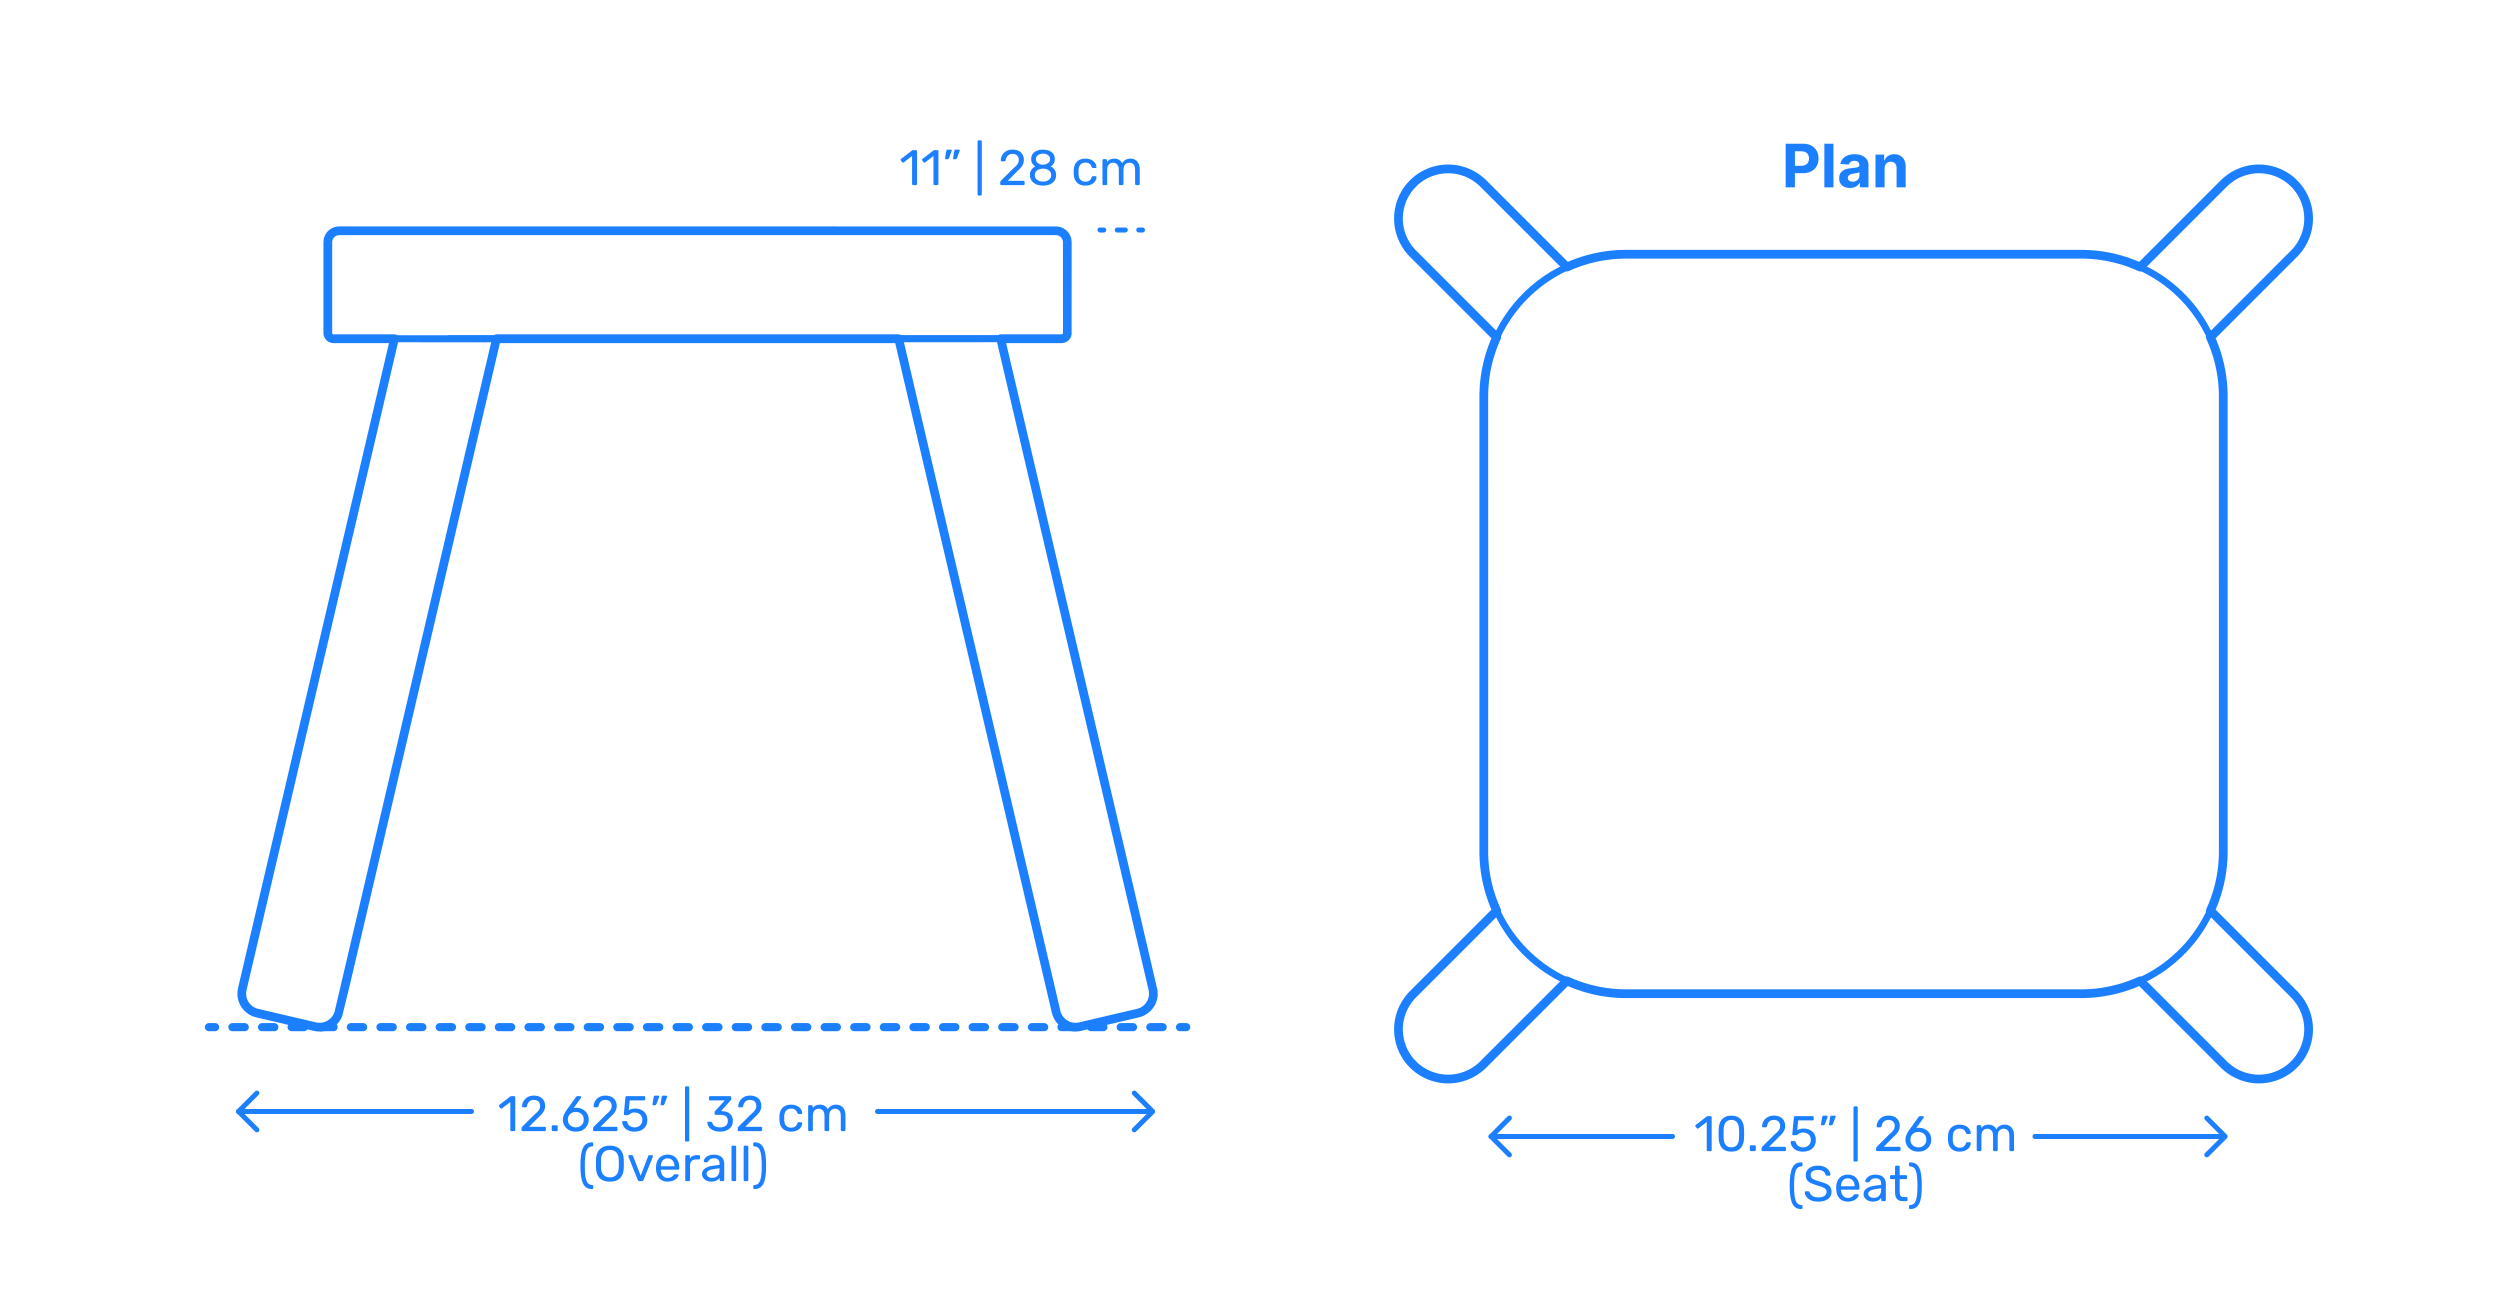 <?xml version="1.0" encoding="UTF-8"?>
<svg xmlns="http://www.w3.org/2000/svg" width="1000" height="525" version="1.1" viewBox="0 0 1000 525">
  <!-- Generator: Adobe Illustrator 29.8.2, SVG Export Plug-In . SVG Version: 2.1.1 Build 3)  -->
  <g id="FILL-BACKGROUND">
    <rect x="0" y="0" width="1000" height="532" fill="#fff"/>
  </g>
  <g id="N-DIMENSIONS">
    <g>
      <g>
        <g id="MTEXT">
          <g>
            <path d="M365.286,74.049c-.133,0-.244-.043-.33-.13-.087-.087-.13-.197-.13-.33v-11.2l-3.319,2.56c-.107.08-.22.114-.34.1-.12-.013-.22-.073-.3-.18l-.52-.66c-.08-.12-.11-.24-.09-.36.02-.12.083-.22.19-.3l4.359-3.36c.093-.067.18-.107.26-.12.08-.013.167-.02.26-.02h1.02c.133,0,.243.043.33.13.086.087.13.197.13.33v13.08c0,.133-.043.243-.13.33-.087.087-.197.13-.33.13h-1.06Z" fill="#1b7fff"/>
            <path d="M373.846,74.049c-.133,0-.244-.043-.33-.13-.087-.087-.13-.197-.13-.33v-11.2l-3.32,2.56c-.107.08-.22.114-.34.1-.12-.013-.22-.073-.3-.18l-.52-.66c-.08-.12-.11-.24-.09-.36.02-.12.083-.22.19-.3l4.36-3.36c.093-.067.18-.107.26-.12.08-.013.167-.02.26-.02h1.02c.133,0,.243.043.33.13.086.087.13.197.13.33v13.08c0,.133-.043.243-.13.33-.087.087-.197.13-.33.13h-1.06Z" fill="#1b7fff"/>
            <path d="M378.346,63.709c-.107,0-.19-.04-.25-.12s-.083-.18-.07-.3l.46-2.86c.026-.16.083-.296.17-.41.086-.113.216-.17.39-.17h1.34c.093,0,.17.037.23.11s.09.15.09.23c0,.107-.027.213-.08.32l-1.04,2.74c-.054.133-.124.243-.21.33-.087.087-.21.13-.37.13h-.66ZM381.546,63.709c-.12,0-.207-.04-.26-.12s-.073-.18-.06-.3l.46-2.86c.027-.16.08-.296.16-.41s.213-.17.4-.17h1.32c.106,0,.19.037.25.11s.09.15.09.23c0,.107-.027.213-.08.32l-1.04,2.74c-.053.133-.124.243-.21.33-.087.087-.217.13-.39.13h-.64Z" fill="#1b7fff"/>
            <path d="M391.485,78.209c-.133,0-.243-.043-.33-.13-.087-.086-.13-.197-.13-.33v-21.16c0-.133.043-.243.13-.33.087-.086.197-.13.33-.13h.78c.133,0,.243.043.33.13.087.087.13.197.13.33v21.16c0,.133-.043.243-.13.33-.087.087-.197.13-.33.13h-.78Z" fill="#1b7fff"/>
            <path d="M400.545,74.049c-.133,0-.243-.043-.33-.13s-.13-.197-.13-.33v-.64c0-.12.033-.253.1-.4.066-.146.2-.307.4-.48l4.24-4.24c.68-.573,1.216-1.063,1.61-1.47.393-.407.673-.796.84-1.17.167-.373.25-.76.25-1.16,0-.76-.213-1.363-.64-1.81-.427-.446-1.06-.67-1.9-.67-.533,0-.993.11-1.38.33-.387.22-.687.52-.9.9-.213.38-.36.81-.44,1.29-.027.173-.097.293-.21.36-.114.067-.217.1-.31.1h-1.04c-.12,0-.22-.037-.3-.11-.08-.073-.12-.163-.12-.27.013-.507.12-1.017.32-1.53.2-.513.497-.98.89-1.4.393-.42.88-.756,1.46-1.01s1.256-.38,2.03-.38c1.053,0,1.917.19,2.59.57.673.38,1.17.883,1.49,1.51.32.627.48,1.313.48,2.06,0,.587-.1,1.124-.3,1.61-.2.487-.49.96-.87,1.42s-.85.93-1.41,1.41l-3.84,3.9h6.24c.147,0,.263.04.35.12s.13.193.13.34v.82c0,.133-.043.243-.13.33s-.203.13-.35.13h-8.82Z" fill="#1b7fff"/>
            <path d="M417.204,74.249c-.773,0-1.483-.097-2.13-.29-.647-.193-1.2-.477-1.66-.85-.46-.373-.817-.816-1.07-1.33-.253-.513-.379-1.097-.379-1.75,0-.813.196-1.513.589-2.1.393-.586.917-1.033,1.57-1.34-.52-.307-.927-.707-1.22-1.2-.293-.493-.44-1.08-.44-1.76,0-.8.196-1.477.59-2.03.393-.553.947-.983,1.66-1.29.713-.306,1.543-.46,2.49-.46.933,0,1.757.15,2.47.45.713.3,1.267.73,1.66,1.29.393.56.59,1.233.59,2.02,0,.68-.147,1.27-.44,1.77-.293.5-.693.903-1.2,1.21.653.307,1.177.753,1.57,1.34.394.587.59,1.287.59,2.1,0,.867-.22,1.617-.66,2.25s-1.053,1.12-1.84,1.46c-.787.34-1.7.51-2.74.51ZM417.204,72.649c.613,0,1.167-.106,1.66-.32.493-.213.887-.516,1.18-.91.293-.393.44-.856.44-1.39,0-.546-.147-1.01-.44-1.39-.293-.38-.687-.673-1.18-.88-.494-.207-1.047-.31-1.66-.31s-1.17.104-1.67.31c-.5.207-.897.5-1.19.88-.293.38-.44.844-.44,1.39,0,.534.146.997.44,1.39.293.394.69.697,1.19.91.5.214,1.057.32,1.67.32ZM417.204,65.869c.507,0,.977-.093,1.41-.28.433-.187.78-.44,1.04-.76.26-.32.39-.707.39-1.16s-.124-.847-.37-1.18c-.247-.333-.587-.59-1.02-.77-.434-.18-.917-.27-1.45-.27s-1.017.09-1.45.27c-.434.18-.777.437-1.03.77-.253.333-.38.727-.38,1.18,0,.467.126.863.38,1.19s.597.577,1.03.75c.433.173.917.26,1.45.26Z" fill="#1b7fff"/>
            <path d="M434.144,74.249c-.947,0-1.764-.184-2.45-.55-.687-.367-1.217-.893-1.59-1.58-.374-.687-.574-1.51-.6-2.47-.014-.2-.02-.467-.02-.8s.006-.6.02-.8c.026-.96.227-1.783.6-2.47.373-.687.903-1.213,1.59-1.58.687-.367,1.503-.55,2.45-.55.773,0,1.437.107,1.99.32s1.01.487,1.37.82c.36.333.63.693.81,1.08.18.387.276.753.29,1.1.013.133-.027.24-.12.32s-.207.12-.34.12h-.96c-.134,0-.234-.03-.3-.09-.067-.06-.133-.163-.2-.31-.24-.653-.567-1.113-.98-1.38-.414-.267-.927-.4-1.54-.4-.8,0-1.45.247-1.95.74s-.77,1.287-.81,2.38c-.013.48-.013.947,0,1.4.04,1.107.31,1.903.81,2.39s1.15.73,1.95.73c.613,0,1.126-.133,1.54-.4.413-.267.74-.727.98-1.38.066-.146.133-.253.2-.32.066-.066.167-.1.3-.1h.96c.133,0,.247.043.34.13.093.087.133.197.12.33-.014.28-.074.567-.18.86-.107.293-.277.59-.51.89-.233.3-.523.567-.87.8-.347.233-.76.42-1.24.56-.48.14-1.033.21-1.66.21Z" fill="#1b7fff"/>
            <path d="M441.444,74.049c-.133,0-.243-.043-.33-.13s-.13-.197-.13-.33v-9.48c0-.133.043-.243.13-.33.087-.086.197-.13.33-.13h.9c.133,0,.243.043.33.13.086.087.13.197.13.33v.7c.307-.413.693-.743,1.16-.99.467-.247,1.026-.37,1.68-.37,1.506-.013,2.573.6,3.2,1.84.307-.56.753-1.007,1.34-1.34.586-.333,1.253-.5,2-.5.693,0,1.323.16,1.89.48.567.32,1.013.804,1.34,1.45.326.647.49,1.457.49,2.43v5.78c0,.133-.043.243-.13.33-.087.087-.197.13-.33.13h-.94c-.133,0-.244-.043-.33-.13-.087-.087-.13-.197-.13-.33v-5.6c0-.747-.107-1.333-.32-1.76-.214-.427-.5-.727-.86-.9-.36-.173-.753-.26-1.18-.26-.347,0-.7.087-1.06.26-.36.174-.657.474-.89.9-.233.427-.35,1.013-.35,1.76v5.6c0,.133-.043.243-.13.33-.087.087-.197.13-.33.13h-.94c-.133,0-.244-.043-.33-.13-.087-.087-.13-.197-.13-.33v-5.6c0-.747-.113-1.333-.34-1.76-.227-.427-.52-.727-.88-.9-.36-.173-.74-.26-1.14-.26-.347,0-.7.087-1.06.26-.36.174-.657.474-.89.9s-.35,1.007-.35,1.74v5.62c0,.133-.043.243-.13.33-.087.087-.197.13-.33.13h-.96Z" fill="#1b7fff"/>
          </g>
        </g>
        <g>
          <line x1="457" y1="92" x2="455.5" y2="92" fill="none" stroke="#1b7fff" stroke-linecap="round" stroke-linejoin="round" stroke-width="2"/>
          <line x1="450.115" y1="92" x2="444.192" y2="92" fill="none" stroke="#1b7fff" stroke-dasharray="3.231 5.385" stroke-linecap="round" stroke-linejoin="round" stroke-width="2"/>
          <line x1="441.5" y1="92" x2="440" y2="92" fill="none" stroke="#1b7fff" stroke-linecap="round" stroke-linejoin="round" stroke-width="2"/>
        </g>
      </g>
      <g id="MTEXT1" data-name="MTEXT">
        <g>
          <path d="M714.27,74.942v-17.455h6.887c1.323,0,2.451.251,3.383.754s1.644,1.199,2.135,2.088c.492.889.738,1.914.738,3.073s-.25,2.182-.75,3.068-1.224,1.577-2.17,2.071c-.945.494-2.09.741-3.43.741h-4.39v-2.958h3.792c.711,0,1.297-.124,1.761-.371.463-.247.81-.591,1.04-1.031.229-.44.345-.947.345-1.521,0-.58-.115-1.087-.345-1.521-.23-.435-.578-.772-1.045-1.014-.465-.242-1.057-.362-1.772-.362h-2.488v14.438h-3.69Z" fill="#1b7fff"/>
          <path d="M733.377,57.487v17.455h-3.631v-17.455h3.631Z" fill="#1b7fff"/>
          <path d="M740.008,75.189c-.836,0-1.58-.146-2.233-.439s-1.169-.727-1.547-1.304-.566-1.297-.566-2.161c0-.727.134-1.338.4-1.833.267-.494.631-.892,1.091-1.193.461-.301.984-.529,1.572-.682s1.206-.261,1.854-.324c.762-.08,1.375-.155,1.842-.226.465-.071.803-.177,1.014-.319.21-.142.315-.352.315-.631v-.051c0-.54-.169-.958-.507-1.253s-.817-.443-1.437-.443c-.653,0-1.173.144-1.56.431-.387.287-.643.646-.768,1.078l-3.357-.273c.17-.795.506-1.484,1.006-2.067.5-.582,1.146-1.031,1.939-1.347.792-.315,1.711-.473,2.756-.473.729,0,1.426.085,2.093.255s1.262.435,1.781.793c.521.358.931.817,1.231,1.376s.452,1.229.452,2.007v8.83h-3.443v-1.815h-.103c-.21.409-.491.769-.844,1.078-.352.31-.775.551-1.27.725s-1.065.26-1.713.26ZM741.047,72.684c.534,0,1.006-.107,1.415-.32s.729-.501.964-.865c.232-.363.349-.775.349-1.236v-1.389c-.114.074-.269.141-.464.201-.196.06-.417.113-.661.162s-.489.091-.733.128-.465.07-.664.098c-.426.062-.799.162-1.117.298-.318.136-.564.319-.74.549-.177.23-.265.516-.265.857,0,.494.181.871.541,1.129.36.259.819.388,1.376.388Z" fill="#1b7fff"/>
          <path d="M753.831,67.374v7.568h-3.631v-13.091h3.46v2.31h.154c.289-.761.775-1.365,1.457-1.811.682-.446,1.508-.669,2.48-.669.908,0,1.701.199,2.377.597.676.397,1.202.964,1.577,1.7s.562,1.612.562,2.629v8.335h-3.631v-7.688c.006-.801-.198-1.428-.613-1.879s-.985-.677-1.714-.677c-.488,0-.918.105-1.291.315-.371.21-.662.516-.869.917-.207.4-.314.882-.319,1.444Z" fill="#1b7fff"/>
        </g>
      </g>
      <g>
        <g id="POLYLINE">
          <polyline points="882.717 447.239 890.065 454.587 882.717 461.935" fill="none" stroke="#1b7fff" stroke-linecap="round" stroke-linejoin="round" stroke-width="2"/>
        </g>
        <g id="POLYLINE1" data-name="POLYLINE">
          <polyline points="603.758 447.239 596.41 454.587 603.758 461.935" fill="none" stroke="#1b7fff" stroke-linecap="round" stroke-linejoin="round" stroke-width="2"/>
        </g>
        <g id="MTEXT2" data-name="MTEXT">
          <g>
            <path d="M683.153,460.456c-.134,0-.243-.043-.33-.13s-.13-.197-.13-.33v-11.2l-3.32,2.56c-.106.08-.22.114-.34.1-.12-.013-.22-.073-.3-.18l-.521-.66c-.08-.12-.109-.24-.09-.36.02-.12.084-.22.19-.3l4.36-3.36c.093-.067.18-.107.26-.12s.166-.02.26-.02h1.02c.133,0,.244.043.33.13.087.087.131.197.131.33v13.08c0,.133-.044.243-.131.33-.086.087-.197.13-.33.13h-1.06Z" fill="#1b7fff"/>
            <path d="M692.533,460.656c-.92,0-1.697-.144-2.33-.43s-1.15-.683-1.55-1.19-.69-1.086-.87-1.74c-.18-.653-.283-1.346-.311-2.08-.013-.36-.023-.74-.029-1.14-.007-.4-.007-.807,0-1.22.006-.413.017-.807.029-1.18.014-.733.117-1.427.311-2.08s.49-1.23.891-1.73c.399-.5.916-.893,1.549-1.18.634-.287,1.404-.43,2.311-.43.92,0,1.697.144,2.33.43.633.287,1.15.68,1.551,1.18.399.5.695,1.077.889,1.73s.297,1.347.311,2.08c.013.373.023.767.029,1.18.007.414.007.82,0,1.22-.006.4-.017.78-.029,1.14-.014.734-.117,1.427-.311,2.08-.193.654-.486,1.233-.879,1.74-.395.507-.907.903-1.541,1.19-.633.287-1.416.43-2.35.43ZM692.533,458.936c1.04,0,1.811-.34,2.311-1.02s.756-1.613.77-2.8c.027-.387.04-.763.04-1.13v-1.1c0-.367-.013-.73-.04-1.09-.014-1.16-.27-2.09-.77-2.79-.5-.7-1.271-1.05-2.311-1.05-1.027,0-1.79.35-2.29,1.05-.5.7-.763,1.63-.79,2.79,0,.36-.004.724-.01,1.09-.007.367-.007.733,0,1.1.006.367.01.744.01,1.13.027,1.187.293,2.12.801,2.8.506.68,1.266,1.02,2.279,1.02Z" fill="#1b7fff"/>
            <path d="M700.393,460.456c-.133,0-.243-.043-.33-.13-.086-.087-.13-.197-.13-.33v-1.44c0-.133.044-.243.13-.33.087-.086.197-.13.33-.13h1.44c.133,0,.246.043.34.13.093.087.14.197.14.33v1.44c0,.133-.047.243-.14.33-.094.087-.207.13-.34.13h-1.44Z" fill="#1b7fff"/>
            <path d="M705.072,460.456c-.133,0-.242-.043-.33-.13-.086-.087-.129-.197-.129-.33v-.64c0-.12.033-.253.1-.4.066-.146.199-.307.4-.48l4.24-4.24c.68-.573,1.216-1.063,1.609-1.47.393-.407.673-.796.84-1.17.166-.373.25-.76.25-1.16,0-.76-.213-1.363-.641-1.81-.426-.446-1.059-.67-1.899-.67-.533,0-.993.11-1.38.33-.387.22-.688.52-.9.9s-.359.81-.439,1.29c-.027.173-.098.293-.21.36-.114.067-.218.1-.31.1h-1.041c-.119,0-.22-.037-.3-.11-.079-.073-.12-.163-.12-.27.014-.507.12-1.017.32-1.53.2-.513.496-.98.891-1.4.393-.42.879-.756,1.459-1.01s1.257-.38,2.03-.38c1.054,0,1.917.19,2.591.57.672.38,1.17.883,1.489,1.51.319.627.479,1.313.479,2.06,0,.587-.1,1.124-.299,1.61-.201.487-.49.96-.871,1.42-.379.46-.85.93-1.41,1.41l-3.84,3.9h6.24c.146,0,.264.04.35.12.088.08.131.193.131.34v.82c0,.133-.043.243-.131.33-.086.087-.203.13-.35.13h-8.82Z" fill="#1b7fff"/>
            <path d="M721.213,460.656c-1.054,0-1.943-.184-2.67-.55s-1.28-.843-1.66-1.43c-.381-.587-.584-1.207-.61-1.86-.013-.12.021-.216.101-.29.08-.073.18-.11.299-.11h1.08c.121,0,.227.03.32.09.094.06.167.177.221.35.133.494.35.897.649,1.21.3.313.647.54,1.04.68s.803.21,1.23.21c.572,0,1.096-.117,1.57-.35.473-.233.85-.58,1.129-1.04.28-.46.42-1.017.42-1.67,0-.6-.137-1.117-.41-1.55s-.646-.767-1.119-1c-.474-.233-1.004-.35-1.59-.35-.44,0-.801.053-1.08.16-.28.106-.518.233-.711.38-.193.147-.366.273-.52.38-.153.107-.323.16-.51.16h-1.04c-.12,0-.228-.043-.319-.13-.094-.087-.135-.19-.121-.31l.641-6.68c.014-.16.062-.283.15-.37.086-.086.203-.13.35-.13h6.98c.133,0,.242.043.33.13.086.087.129.197.129.33v.78c0,.146-.043.26-.129.34-.088.08-.197.12-.33.12h-5.761l-.38,3.94c.2-.12.503-.263.91-.43.406-.167.97-.25,1.689-.25.667,0,1.291.1,1.871.3.579.2,1.092.494,1.539.88s.797.857,1.051,1.41c.252.554.379,1.19.379,1.91,0,1.014-.219,1.874-.66,2.58-.439.707-1.047,1.243-1.819,1.61-.773.367-1.653.55-2.64.55Z" fill="#1b7fff"/>
            <path d="M728.713,450.116c-.107,0-.19-.04-.25-.12-.061-.08-.084-.18-.07-.3l.46-2.86c.026-.16.083-.296.17-.41s.216-.17.39-.17h1.34c.094,0,.17.037.23.11s.09.15.09.23c0,.107-.027.213-.08.32l-1.039,2.74c-.055.133-.124.243-.211.33-.086.087-.21.13-.369.13h-.66ZM731.912,450.116c-.119,0-.207-.04-.26-.12s-.073-.18-.061-.3l.461-2.86c.026-.16.08-.296.16-.41s.213-.17.399-.17h1.32c.106,0,.19.037.25.11s.09.15.09.23c0,.107-.026.213-.08.32l-1.04,2.74c-.053.133-.123.243-.21.33-.087.087-.217.13-.39.13h-.641Z" fill="#1b7fff"/>
            <path d="M741.852,464.616c-.133,0-.242-.043-.33-.13-.086-.086-.129-.197-.129-.33v-21.16c0-.133.043-.243.129-.33.088-.086.197-.13.33-.13h.781c.133,0,.242.043.329.13.087.087.13.197.13.33v21.16c0,.133-.043.243-.13.33-.087.087-.196.13-.329.13h-.781Z" fill="#1b7fff"/>
            <path d="M750.911,460.456c-.134,0-.243-.043-.33-.13s-.13-.197-.13-.33v-.64c0-.12.033-.253.1-.4.066-.146.2-.307.4-.48l4.24-4.24c.68-.573,1.217-1.063,1.609-1.47.394-.407.674-.796.84-1.17.167-.373.25-.76.25-1.16,0-.76-.213-1.363-.64-1.81-.427-.446-1.06-.67-1.899-.67-.533,0-.994.11-1.381.33-.387.22-.687.52-.899.9-.214.38-.36.81-.44,1.29-.026.173-.097.293-.209.36-.114.067-.218.1-.311.1h-1.04c-.12,0-.22-.037-.3-.11s-.12-.163-.12-.27c.013-.507.12-1.017.319-1.53.201-.513.497-.98.891-1.4.393-.42.88-.756,1.46-1.01s1.257-.38,2.03-.38c1.053,0,1.916.19,2.59.57.673.38,1.17.883,1.49,1.51.319.627.479,1.313.479,2.06,0,.587-.101,1.124-.3,1.61-.2.487-.49.96-.87,1.42s-.851.93-1.41,1.41l-3.84,3.9h6.239c.147,0,.264.04.351.12s.13.193.13.34v.82c0,.133-.043.243-.13.33s-.203.13-.351.13h-8.819Z" fill="#1b7fff"/>
            <path d="M767.371,460.656c-1.107,0-2.047-.223-2.82-.67-.773-.446-1.363-1.033-1.77-1.76-.407-.727-.61-1.517-.61-2.37,0-.4.05-.783.149-1.15.101-.367.227-.713.381-1.04.152-.327.307-.62.46-.88.153-.26.29-.47.409-.63l3.801-5.3c.066-.066.146-.15.24-.25.093-.1.232-.15.42-.15h1.06c.12,0,.217.043.29.13.073.087.109.19.109.31,0,.054-.006.104-.02.15-.014.047-.033.083-.06.11l-2.921,4.08c.16-.053.348-.09.561-.11s.406-.03.58-.03c.733.013,1.4.147,2,.4.6.253,1.117.597,1.551,1.03.433.434.762.934.989,1.5.227.567.34,1.17.34,1.81,0,.84-.2,1.627-.6,2.36-.4.733-.983,1.327-1.75,1.78-.767.454-1.697.68-2.79.68ZM767.352,458.956c.56,0,1.08-.12,1.56-.36.479-.24.87-.59,1.17-1.05s.45-1.03.45-1.71c0-.667-.146-1.23-.44-1.69s-.683-.807-1.17-1.04c-.487-.233-1.01-.35-1.569-.35s-1.08.117-1.561.35c-.48.233-.87.58-1.17,1.04-.301.46-.45,1.023-.45,1.69,0,.68.149,1.25.45,1.71.3.46.689.81,1.17,1.05.48.24,1,.36,1.561.36Z" fill="#1b7fff"/>
            <path d="M783.851,460.656c-.947,0-1.764-.184-2.45-.55-.688-.367-1.217-.893-1.59-1.58-.373-.687-.574-1.51-.6-2.47-.014-.2-.021-.467-.021-.8s.007-.6.021-.8c.025-.96.227-1.783.6-2.47.373-.687.902-1.213,1.59-1.58.687-.367,1.503-.55,2.45-.55.772,0,1.437.107,1.989.32.554.213,1.011.487,1.371.82.359.333.629.693.81,1.08.18.387.276.753.29,1.1.014.133-.027.24-.12.32s-.207.12-.34.12h-.96c-.134,0-.234-.03-.301-.09s-.133-.163-.199-.31c-.24-.653-.566-1.113-.98-1.38-.413-.267-.927-.4-1.539-.4-.801,0-1.451.247-1.951.74s-.77,1.287-.81,2.38c-.013.48-.013.947,0,1.4.04,1.107.31,1.903.81,2.39s1.15.73,1.951.73c.612,0,1.126-.133,1.539-.4.414-.267.74-.727.98-1.38.066-.146.133-.253.199-.32.066-.066.167-.1.301-.1h.96c.133,0,.247.043.34.13.093.087.134.197.12.33-.014.28-.074.567-.18.86-.107.293-.277.59-.51.89-.234.3-.523.567-.871.8-.347.233-.76.42-1.24.56-.479.14-1.033.21-1.659.21Z" fill="#1b7fff"/>
            <path d="M791.15,460.456c-.133,0-.243-.043-.33-.13s-.13-.197-.13-.33v-9.48c0-.133.043-.243.13-.33.087-.086.197-.13.33-.13h.9c.133,0,.242.043.33.13.086.087.129.197.129.33v.7c.307-.413.693-.743,1.16-.99.467-.247,1.026-.37,1.68-.37,1.507-.013,2.573.6,3.2,1.84.307-.56.753-1.007,1.341-1.34.586-.333,1.252-.5,2-.5.692,0,1.322.16,1.889.48.567.32,1.014.804,1.341,1.45.326.647.489,1.457.489,2.43v5.78c0,.133-.043.243-.129.33-.088.087-.197.13-.33.13h-.94c-.134,0-.243-.043-.33-.13s-.13-.197-.13-.33v-5.6c0-.747-.107-1.333-.32-1.76s-.5-.727-.859-.9c-.36-.173-.754-.26-1.18-.26-.348,0-.701.087-1.061.26-.36.174-.657.474-.891.9-.232.427-.35,1.013-.35,1.76v5.6c0,.133-.043.243-.13.33s-.196.13-.33.13h-.94c-.133,0-.243-.043-.33-.13-.086-.087-.129-.197-.129-.33v-5.6c0-.747-.113-1.333-.34-1.76-.228-.427-.521-.727-.881-.9-.359-.173-.74-.26-1.14-.26-.347,0-.7.087-1.06.26-.359.174-.656.474-.891.9-.232.427-.35,1.007-.35,1.74v5.62c0,.133-.043.243-.13.33s-.196.13-.33.13h-.96Z" fill="#1b7fff"/>
            <path d="M720.552,483.636c-.866,0-1.6-.184-2.2-.55-.6-.367-1.08-.93-1.439-1.69-.36-.76-.623-1.73-.79-2.91-.167-1.18-.25-2.583-.25-4.21s.083-3.033.25-4.22c.167-1.187.43-2.157.79-2.91.359-.752.84-1.31,1.439-1.669.601-.36,1.334-.54,2.2-.54.134,0,.243.047.33.14s.13.2.13.32v.7c0,.12-.043.227-.13.319-.087.093-.177.14-.271.14-.56.013-1.029.157-1.409.43-.38.273-.687.71-.921,1.31-.232.6-.399,1.39-.5,2.37-.1.98-.149,2.184-.149,3.61s.05,2.63.149,3.61c.101.98.268,1.77.5,2.37.234.6.541,1.04.921,1.32.38.28.85.426,1.409.44.094,0,.184.043.271.13.087.086.13.197.13.33v.7c0,.12-.043.227-.13.32s-.196.14-.33.14Z" fill="#1b7fff"/>
            <path d="M727.292,480.656c-1.16,0-2.134-.18-2.921-.54-.786-.36-1.389-.823-1.81-1.39-.42-.566-.644-1.163-.67-1.79,0-.106.044-.203.13-.29.087-.086.19-.13.311-.13h1.02c.16,0,.28.04.36.12.08.08.133.173.159.28.08.32.247.637.5.95.254.313.617.573,1.091.78.474.207,1.083.31,1.83.31,1.146,0,1.989-.203,2.53-.61.539-.407.81-.95.81-1.63,0-.466-.144-.843-.431-1.13-.286-.287-.723-.543-1.31-.77-.587-.227-1.347-.473-2.28-.74-.973-.28-1.779-.587-2.42-.92-.64-.333-1.117-.747-1.43-1.24-.313-.493-.47-1.12-.47-1.88,0-.72.192-1.363.579-1.93.387-.566.947-1.017,1.681-1.35.733-.333,1.613-.5,2.64-.5.827,0,1.551.11,2.17.33.621.22,1.137.514,1.551.88.412.367.727.76.939,1.18s.326.83.34,1.23c0,.094-.033.184-.1.27-.066.087-.174.13-.32.13h-1.06c-.094,0-.19-.026-.29-.08s-.177-.153-.23-.3c-.08-.546-.387-1.006-.92-1.38-.533-.373-1.227-.56-2.08-.56-.867,0-1.57.167-2.109.5-.54.333-.811.854-.811,1.56,0,.454.127.83.381,1.13.252.3.652.563,1.199.79.547.227,1.26.467,2.141.72,1.066.293,1.939.603,2.619.93.681.327,1.184.733,1.51,1.22.327.487.49,1.11.49,1.87,0,.84-.22,1.557-.66,2.15-.439.593-1.057,1.047-1.85,1.36s-1.73.47-2.81.47Z" fill="#1b7fff"/>
            <path d="M739.132,480.656c-1.388,0-2.487-.423-3.3-1.27-.814-.847-1.26-2.003-1.34-3.47-.014-.173-.021-.396-.021-.67s.007-.497.021-.67c.053-.947.272-1.777.66-2.49.386-.713.916-1.263,1.59-1.65.673-.387,1.463-.58,2.369-.58,1.014,0,1.863.213,2.551.64.686.427,1.209,1.033,1.57,1.82.359.787.539,1.707.539,2.76v.34c0,.147-.043.26-.13.34-.087.08-.196.12-.33.12h-6.92v.18c.026.547.146,1.057.36,1.53.213.474.523.857.93,1.15.406.293.883.44,1.43.44.48,0,.881-.073,1.2-.22.32-.146.58-.31.78-.49.199-.18.333-.323.4-.43.119-.16.213-.257.279-.29s.174-.05.32-.05h.98c.119,0,.223.037.31.11s.123.177.11.31c-.014.2-.121.443-.32.73-.2.287-.483.57-.85.85-.367.28-.82.51-1.36.69-.54.18-1.15.27-1.83.27ZM736.392,474.496h5.479v-.06c0-.6-.109-1.133-.33-1.6-.219-.466-.536-.836-.949-1.11-.414-.273-.906-.41-1.48-.41s-1.062.137-1.47.41c-.407.273-.717.644-.93,1.11-.214.467-.32,1-.32,1.6v.06Z" fill="#1b7fff"/>
            <path d="M749.07,480.656c-.666,0-1.273-.134-1.819-.4-.547-.267-.987-.626-1.319-1.08-.334-.453-.5-.967-.5-1.54,0-.92.373-1.653,1.119-2.2.746-.546,1.721-.907,2.92-1.08l2.98-.42v-.58c0-.64-.184-1.14-.551-1.5-.366-.36-.963-.54-1.789-.54-.588,0-1.067.12-1.44.36-.374.24-.634.547-.78.92-.08.2-.22.3-.42.3h-.9c-.146,0-.256-.043-.33-.13-.072-.086-.109-.19-.109-.31,0-.2.076-.447.23-.74.152-.293.39-.58.709-.86.32-.28.73-.517,1.23-.71.5-.193,1.11-.29,1.83-.29.801,0,1.473.104,2.02.31.547.207.977.483,1.291.83.312.347.539.74.68,1.18.14.44.21.887.21,1.34v6.48c0,.133-.044.243-.13.33-.087.087-.197.13-.33.13h-.92c-.146,0-.26-.043-.34-.13s-.121-.197-.121-.33v-.86c-.173.24-.406.477-.699.71s-.66.427-1.1.58c-.44.153-.98.23-1.621.23ZM749.49,479.156c.547,0,1.047-.117,1.5-.35s.811-.597,1.07-1.09c.26-.493.391-1.113.391-1.86v-.56l-2.32.34c-.947.133-1.66.357-2.141.67-.479.313-.719.71-.719,1.19,0,.374.109.684.33.93.219.247.5.43.84.55s.689.18,1.049.18Z" fill="#1b7fff"/>
            <path d="M761.172,480.456c-.748,0-1.354-.143-1.82-.43-.467-.287-.807-.693-1.02-1.22-.215-.527-.32-1.15-.32-1.87v-5.28h-1.561c-.133,0-.243-.043-.33-.13-.086-.086-.13-.196-.13-.33v-.68c0-.133.044-.243.13-.33.087-.086.197-.13.33-.13h1.561v-3.34c0-.133.043-.243.129-.329.088-.087.197-.13.33-.13h.94c.134,0,.243.043.33.13.087.086.13.196.13.329v3.34h2.48c.146,0,.26.043.34.13.08.087.12.197.12.33v.68c0,.133-.04.243-.12.33-.08.087-.193.13-.34.13h-2.48v5.14c0,.627.107,1.12.32,1.48.213.36.594.54,1.141.54h1.219c.134,0,.244.043.33.13.087.086.131.197.131.33v.72c0,.133-.044.243-.131.33-.086.087-.196.13-.33.13h-1.379Z" fill="#1b7fff"/>
            <path d="M764.051,483.636c-.12,0-.227-.047-.32-.14s-.14-.2-.14-.32v-.7c0-.133.043-.244.13-.33.087-.087.184-.13.29-.13.56-.014,1.03-.16,1.41-.44.38-.28.683-.72.91-1.32.227-.6.394-1.39.5-2.37s.159-2.183.159-3.61-.053-2.63-.159-3.61-.273-1.77-.5-2.37c-.228-.6-.53-1.037-.91-1.31-.38-.273-.851-.417-1.41-.43-.106,0-.203-.047-.29-.14-.087-.093-.13-.2-.13-.319v-.7c0-.12.046-.227.14-.32s.2-.14.32-.14c.867,0,1.6.18,2.2.54s1.083.917,1.45,1.669c.366.753.63,1.724.789,2.91.16,1.187.24,2.593.24,4.22s-.08,3.03-.24,4.21c-.159,1.18-.423,2.15-.789,2.91-.367.76-.85,1.323-1.45,1.69s-1.333.55-2.2.55Z" fill="#1b7fff"/>
          </g>
        </g>
        <g id="POLYLINE2" data-name="POLYLINE">
          <line x1="889.065" y1="454.587" x2="814" y2="454.587" fill="none" stroke="#1b7fff" stroke-linecap="round" stroke-linejoin="round" stroke-width="2"/>
        </g>
        <g id="POLYLINE3" data-name="POLYLINE">
          <line x1="669" y1="454.587" x2="596.41" y2="454.587" fill="none" stroke="#1b7fff" stroke-linecap="round" stroke-linejoin="round" stroke-width="2"/>
        </g>
      </g>
      <g>
        <g id="POLYLINE4" data-name="POLYLINE">
          <polyline points="453.717 437.239 461.065 444.587 453.717 451.935" fill="none" stroke="#1b7fff" stroke-linecap="round" stroke-linejoin="round" stroke-width="2"/>
        </g>
        <g id="POLYLINE5" data-name="POLYLINE">
          <polyline points="102.758 437.239 95.41 444.587 102.758 451.935" fill="none" stroke="#1b7fff" stroke-linecap="round" stroke-linejoin="round" stroke-width="2"/>
        </g>
        <g id="MTEXT3" data-name="MTEXT">
          <g>
            <path d="M204.583,452.456c-.134,0-.244-.043-.33-.13-.087-.087-.13-.197-.13-.33v-11.2l-3.32,2.56c-.106.08-.22.114-.34.1-.12-.013-.22-.073-.3-.18l-.521-.66c-.08-.12-.109-.24-.09-.36.02-.12.083-.22.19-.3l4.359-3.36c.094-.067.181-.107.26-.12.08-.013.167-.02.261-.02h1.02c.133,0,.243.043.33.13.087.087.13.197.13.33v13.08c0,.133-.043.243-.13.33s-.197.13-.33.13h-1.06Z" fill="#1b7fff"/>
            <path d="M209.062,452.456c-.133,0-.243-.043-.33-.13s-.13-.197-.13-.33v-.64c0-.12.033-.253.101-.4.066-.146.199-.307.399-.48l4.24-4.24c.68-.573,1.217-1.063,1.61-1.47.393-.407.673-.796.84-1.17.166-.373.25-.76.25-1.16,0-.76-.214-1.363-.641-1.81-.427-.446-1.06-.67-1.899-.67-.533,0-.993.11-1.38.33-.387.22-.688.52-.9.9s-.359.81-.439,1.29c-.027.173-.098.293-.21.36-.114.067-.218.1-.311.1h-1.04c-.12,0-.22-.037-.3-.11s-.12-.163-.12-.27c.014-.507.12-1.017.32-1.53.2-.513.496-.98.89-1.4s.88-.756,1.46-1.01,1.257-.38,2.03-.38c1.053,0,1.916.19,2.59.57.673.38,1.17.883,1.49,1.51.319.627.479,1.313.479,2.06,0,.587-.1,1.124-.3,1.61-.2.487-.49.96-.87,1.42s-.85.93-1.41,1.41l-3.84,3.9h6.24c.146,0,.263.04.35.12s.131.193.131.34v.82c0,.133-.044.243-.131.33s-.203.13-.35.13h-8.82Z" fill="#1b7fff"/>
            <path d="M221.162,452.456c-.133,0-.243-.043-.329-.13-.087-.087-.131-.197-.131-.33v-1.44c0-.133.044-.243.131-.33.086-.086.196-.13.329-.13h1.44c.133,0,.246.043.34.13.094.087.141.197.141.33v1.44c0,.133-.047.243-.141.33s-.207.13-.34.13h-1.44Z" fill="#1b7fff"/>
            <path d="M230.343,452.656c-1.107,0-2.047-.223-2.82-.67-.773-.446-1.363-1.033-1.771-1.76-.406-.727-.609-1.517-.609-2.37,0-.4.05-.783.149-1.15.101-.367.227-.713.381-1.04.152-.327.306-.62.46-.88.152-.26.29-.47.409-.63l3.801-5.3c.066-.066.146-.15.239-.25.094-.1.233-.15.42-.15h1.061c.12,0,.217.043.29.13.073.087.109.19.109.31,0,.054-.007.104-.02.15-.014.047-.033.083-.06.11l-2.921,4.08c.16-.053.347-.09.561-.11.213-.02.406-.03.58-.03.733.013,1.399.147,2,.4.6.253,1.116.597,1.55,1.03.434.434.763.934.99,1.5.227.567.34,1.17.34,1.81,0,.84-.2,1.627-.6,2.36-.4.733-.983,1.327-1.75,1.78-.768.454-1.697.68-2.79.68ZM230.322,450.956c.561,0,1.08-.12,1.561-.36.479-.24.869-.59,1.17-1.05.3-.46.449-1.03.449-1.71,0-.667-.146-1.23-.439-1.69-.294-.46-.684-.807-1.17-1.04-.487-.233-1.01-.35-1.57-.35s-1.08.117-1.56.35c-.48.233-.87.58-1.17,1.04-.301.46-.45,1.023-.45,1.69,0,.68.149,1.25.45,1.71.3.46.689.81,1.17,1.05s1,.36,1.56.36Z" fill="#1b7fff"/>
            <path d="M237.682,452.456c-.133,0-.243-.043-.33-.13s-.13-.197-.13-.33v-.64c0-.12.033-.253.101-.4.066-.146.199-.307.399-.48l4.24-4.24c.68-.573,1.217-1.063,1.61-1.47.393-.407.673-.796.84-1.17.166-.373.25-.76.25-1.16,0-.76-.214-1.363-.641-1.81-.427-.446-1.06-.67-1.899-.67-.533,0-.993.11-1.38.33-.387.22-.688.52-.9.9s-.359.81-.439,1.29c-.027.173-.098.293-.21.36-.114.067-.218.1-.311.1h-1.04c-.12,0-.22-.037-.3-.11s-.12-.163-.12-.27c.014-.507.12-1.017.32-1.53.2-.513.496-.98.89-1.4s.88-.756,1.46-1.01,1.257-.38,2.03-.38c1.053,0,1.916.19,2.59.57.673.38,1.17.883,1.49,1.51.319.627.479,1.313.479,2.06,0,.587-.1,1.124-.3,1.61-.2.487-.49.96-.87,1.42s-.85.93-1.41,1.41l-3.84,3.9h6.24c.146,0,.263.04.35.12s.131.193.131.34v.82c0,.133-.044.243-.131.33s-.203.13-.35.13h-8.82Z" fill="#1b7fff"/>
            <path d="M253.822,452.656c-1.054,0-1.943-.184-2.67-.55s-1.28-.843-1.66-1.43c-.38-.587-.583-1.207-.61-1.86-.013-.12.021-.216.101-.29.08-.073.18-.11.3-.11h1.08c.12,0,.227.03.32.09.093.06.166.177.22.35.133.494.35.897.649,1.21.301.313.647.54,1.04.68.394.14.804.21,1.23.21.573,0,1.097-.117,1.57-.35.473-.233.85-.58,1.13-1.04.279-.46.42-1.017.42-1.67,0-.6-.137-1.117-.41-1.55s-.646-.767-1.12-1-1.003-.35-1.59-.35c-.44,0-.8.053-1.08.16-.28.106-.517.233-.71.38-.193.147-.367.273-.521.38-.153.107-.323.16-.51.16h-1.04c-.12,0-.227-.043-.319-.13-.094-.087-.134-.19-.12-.31l.64-6.68c.014-.16.063-.283.15-.37.086-.086.203-.13.35-.13h6.98c.133,0,.243.043.33.13.086.087.13.197.13.33v.78c0,.146-.044.26-.13.34-.087.08-.197.12-.33.12h-5.761l-.38,3.94c.2-.12.503-.263.91-.43.406-.167.97-.25,1.69-.25.666,0,1.29.1,1.87.3.579.2,1.093.494,1.539.88.447.387.797.857,1.051,1.41.253.554.38,1.19.38,1.91,0,1.014-.22,1.874-.66,2.58-.44.707-1.047,1.243-1.82,1.61s-1.653.55-2.64.55Z" fill="#1b7fff"/>
            <path d="M261.322,442.116c-.107,0-.19-.04-.25-.12-.061-.08-.084-.18-.07-.3l.46-2.86c.026-.16.083-.296.17-.41s.217-.17.391-.17h1.34c.093,0,.17.037.229.11.061.073.09.15.09.23,0,.107-.026.213-.079.32l-1.04,2.74c-.054.133-.124.243-.21.33-.087.087-.211.13-.37.13h-.66ZM264.522,442.116c-.12,0-.207-.04-.261-.12-.053-.08-.073-.18-.06-.3l.46-2.86c.026-.16.08-.296.16-.41s.213-.17.399-.17h1.32c.106,0,.19.037.25.11.061.073.09.15.09.23,0,.107-.026.213-.08.32l-1.04,2.74c-.053.133-.123.243-.21.33-.087.087-.217.13-.39.13h-.64Z" fill="#1b7fff"/>
            <path d="M274.461,456.616c-.134,0-.243-.043-.33-.13-.087-.086-.13-.197-.13-.33v-21.16c0-.133.043-.243.13-.33.087-.086.196-.13.33-.13h.78c.133,0,.242.043.329.13.087.087.131.197.131.33v21.16c0,.133-.044.243-.131.33-.087.087-.196.13-.329.13h-.78Z" fill="#1b7fff"/>
            <path d="M288.04,452.656c-.84,0-1.573-.104-2.2-.31-.626-.207-1.153-.483-1.579-.83-.428-.347-.75-.73-.971-1.15-.22-.42-.337-.843-.35-1.27,0-.12.04-.217.12-.29s.18-.11.3-.11h.979c.12,0,.23.03.33.09.101.06.177.177.23.35.133.48.363.853.689,1.12.327.267.707.45,1.141.55.433.1.87.15,1.31.15.92,0,1.667-.22,2.24-.66s.86-1.086.86-1.94c0-.867-.261-1.486-.78-1.86-.521-.373-1.24-.56-2.16-.56h-1.899c-.134,0-.244-.04-.33-.12-.087-.08-.131-.193-.131-.34v-.54c0-.12.023-.223.07-.31.047-.086.097-.163.15-.23l3.88-4.24h-5.9c-.133,0-.243-.04-.33-.12s-.13-.193-.13-.34v-.76c0-.146.043-.263.13-.35.087-.086.197-.13.33-.13h7.98c.146,0,.263.043.35.13.087.087.13.204.13.35v.72c0,.093-.023.177-.069.25-.047.073-.098.143-.15.21l-3.86,4.3.32.02c.88.027,1.65.187,2.311.48.659.293,1.173.73,1.539,1.31.367.58.551,1.31.551,2.19,0,.894-.221,1.653-.66,2.28-.44.626-1.044,1.11-1.811,1.45s-1.643.51-2.63.51Z" fill="#1b7fff"/>
            <path d="M295.54,452.456c-.133,0-.243-.043-.33-.13s-.13-.197-.13-.33v-.64c0-.12.033-.253.101-.4.066-.146.199-.307.399-.48l4.24-4.24c.68-.573,1.217-1.063,1.61-1.47.393-.407.673-.796.84-1.17.166-.373.25-.76.25-1.16,0-.76-.214-1.363-.641-1.81-.427-.446-1.06-.67-1.899-.67-.533,0-.993.11-1.38.33-.387.22-.688.52-.9.9s-.359.81-.439,1.29c-.027.173-.098.293-.21.36-.114.067-.218.1-.311.1h-1.04c-.12,0-.22-.037-.3-.11s-.12-.163-.12-.27c.014-.507.12-1.017.32-1.53.2-.513.496-.98.89-1.4s.88-.756,1.46-1.01,1.257-.38,2.03-.38c1.053,0,1.916.19,2.59.57.673.38,1.17.883,1.49,1.51.319.627.479,1.313.479,2.06,0,.587-.1,1.124-.3,1.61-.2.487-.49.96-.87,1.42s-.85.93-1.41,1.41l-3.84,3.9h6.24c.146,0,.263.04.35.12s.131.193.131.34v.82c0,.133-.044.243-.131.33s-.203.13-.35.13h-8.82Z" fill="#1b7fff"/>
            <path d="M316.421,452.656c-.947,0-1.764-.184-2.45-.55-.688-.367-1.217-.893-1.59-1.58-.374-.687-.574-1.51-.601-2.47-.014-.2-.02-.467-.02-.8s.006-.6.02-.8c.026-.96.227-1.783.601-2.47.373-.687.902-1.213,1.59-1.58.687-.367,1.503-.55,2.45-.55.772,0,1.437.107,1.989.32.554.213,1.011.487,1.37.82.36.333.63.693.811,1.08.18.387.276.753.29,1.1.013.133-.027.24-.12.32-.094.08-.207.12-.34.12h-.96c-.134,0-.234-.03-.301-.09s-.133-.163-.199-.31c-.24-.653-.567-1.113-.98-1.38-.413-.267-.927-.4-1.54-.4-.8,0-1.45.247-1.95.74s-.77,1.287-.81,2.38c-.014.48-.014.947,0,1.4.04,1.107.31,1.903.81,2.39s1.15.73,1.95.73c.613,0,1.127-.133,1.54-.4s.74-.727.98-1.38c.066-.146.133-.253.199-.32.066-.066.167-.1.301-.1h.96c.133,0,.246.043.34.13.093.087.133.197.12.33-.014.28-.074.567-.181.86-.106.293-.276.59-.51.89-.233.3-.523.567-.87.8s-.76.42-1.24.56c-.479.14-1.033.21-1.659.21Z" fill="#1b7fff"/>
            <path d="M323.72,452.456c-.134,0-.243-.043-.33-.13s-.13-.197-.13-.33v-9.48c0-.133.043-.243.13-.33.087-.086.196-.13.33-.13h.899c.134,0,.243.043.33.13.087.087.13.197.13.33v.7c.307-.413.693-.743,1.16-.99.467-.247,1.026-.37,1.681-.37,1.506-.013,2.572.6,3.199,1.84.307-.56.754-1.007,1.341-1.34.586-.333,1.253-.5,2-.5.692,0,1.322.16,1.89.48.566.32,1.013.804,1.34,1.45.326.647.49,1.457.49,2.43v5.78c0,.133-.044.243-.13.33-.087.087-.197.13-.33.13h-.94c-.133,0-.243-.043-.33-.13s-.13-.197-.13-.33v-5.6c0-.747-.106-1.333-.319-1.76-.214-.427-.5-.727-.86-.9-.36-.173-.754-.26-1.18-.26-.348,0-.7.087-1.061.26-.36.174-.657.474-.89.9-.233.427-.351,1.013-.351,1.76v5.6c0,.133-.043.243-.13.33s-.196.13-.33.13h-.939c-.134,0-.244-.043-.33-.13-.087-.087-.13-.197-.13-.33v-5.6c0-.747-.113-1.333-.34-1.76-.228-.427-.521-.727-.881-.9-.359-.173-.739-.26-1.14-.26-.347,0-.7.087-1.06.26-.36.174-.657.474-.891.9s-.35,1.007-.35,1.74v5.62c0,.133-.044.243-.13.33-.087.087-.197.13-.33.13h-.96Z" fill="#1b7fff"/>
            <path d="M236.842,475.636c-.867,0-1.6-.184-2.2-.55-.6-.367-1.08-.93-1.439-1.69-.36-.76-.624-1.73-.79-2.91-.167-1.18-.25-2.583-.25-4.21s.083-3.033.25-4.22c.166-1.187.43-2.157.79-2.91.359-.752.84-1.31,1.439-1.669.601-.36,1.333-.54,2.2-.54.133,0,.243.047.33.14.086.093.13.2.13.32v.7c0,.12-.044.227-.13.319-.087.093-.177.14-.271.14-.56.013-1.029.157-1.409.43-.381.273-.688.71-.921,1.31-.233.6-.399,1.39-.5,2.37-.1.98-.149,2.184-.149,3.61s.05,2.63.149,3.61c.101.98.267,1.77.5,2.37.233.6.54,1.04.921,1.32.38.28.85.426,1.409.44.094,0,.184.043.271.13.086.086.13.197.13.33v.7c0,.12-.044.227-.13.32-.087.093-.197.14-.33.14Z" fill="#1b7fff"/>
            <path d="M243.962,472.656c-1.146,0-2.127-.197-2.94-.59s-1.439-1-1.88-1.82c-.439-.82-.687-1.85-.739-3.09-.014-.587-.021-1.15-.021-1.69s.007-1.103.021-1.69c.053-1.227.31-2.25.77-3.07s1.1-1.433,1.92-1.84,1.776-.61,2.87-.61c1.08,0,2.03.203,2.85.61.82.407,1.464,1.02,1.931,1.84.466.82.72,1.843.76,3.07.026.587.04,1.15.04,1.69s-.014,1.104-.04,1.69c-.04,1.24-.283,2.27-.73,3.09-.446.82-1.076,1.427-1.89,1.82s-1.787.59-2.92.59ZM243.962,470.956c1.013,0,1.843-.307,2.49-.92.646-.613.996-1.606,1.05-2.98.026-.6.04-1.137.04-1.61s-.014-1.003-.04-1.59c-.027-.92-.197-1.667-.51-2.24-.313-.573-.73-.993-1.25-1.26-.521-.267-1.113-.4-1.78-.4s-1.26.133-1.78.4c-.52.267-.937.687-1.25,1.26s-.49,1.32-.529,2.24c-.014.587-.021,1.117-.021,1.59s.007,1.01.021,1.61c.053,1.374.406,2.367,1.06,2.98s1.486.92,2.5.92Z" fill="#1b7fff"/>
            <path d="M255.821,472.456c-.2,0-.356-.046-.47-.14-.113-.093-.203-.213-.271-.36l-3.699-9.28c-.027-.067-.04-.133-.04-.2,0-.12.04-.22.12-.3.079-.08.18-.12.3-.12h.96c.146,0,.26.04.34.12.08.08.133.153.16.22l3.04,7.88,3.04-7.88c.026-.066.076-.14.149-.22.073-.08.184-.12.33-.12h.98c.106,0,.203.04.29.12.086.08.13.18.13.3,0,.067-.014.133-.04.2l-3.72,9.28c-.054.147-.138.267-.25.36-.114.094-.277.14-.49.14h-.86Z" fill="#1b7fff"/>
            <path d="M267.062,472.656c-1.388,0-2.487-.423-3.301-1.27s-1.26-2.003-1.34-3.47c-.014-.173-.02-.396-.02-.67s.006-.497.02-.67c.054-.947.273-1.777.66-2.49.387-.713.917-1.263,1.59-1.65.674-.387,1.463-.58,2.37-.58,1.014,0,1.863.213,2.55.64s1.21,1.033,1.57,1.82c.36.787.54,1.707.54,2.76v.34c0,.147-.044.26-.13.34-.087.08-.197.12-.33.12h-6.92v.18c.026.547.146,1.057.359,1.53.214.474.523.857.931,1.15.406.293.883.44,1.43.44.48,0,.88-.073,1.2-.22.32-.146.58-.31.78-.49.199-.18.333-.323.399-.43.12-.16.213-.257.28-.29.066-.033.173-.05.32-.05h.979c.12,0,.224.037.311.11.086.073.123.177.109.31-.014.2-.12.443-.319.73-.2.287-.483.57-.851.85-.367.28-.82.51-1.359.69-.54.18-1.15.27-1.83.27ZM264.321,466.496h5.479v-.06c0-.6-.109-1.133-.33-1.6-.22-.466-.536-.836-.949-1.11-.414-.273-.907-.41-1.48-.41s-1.063.137-1.47.41c-.407.273-.717.644-.93,1.11-.214.467-.32,1-.32,1.6v.06Z" fill="#1b7fff"/>
            <path d="M274.561,472.456c-.133,0-.243-.043-.33-.13s-.13-.197-.13-.33v-9.46c0-.133.043-.247.13-.34s.197-.14.33-.14h.92c.134,0,.247.047.341.14.093.093.14.207.14.34v.88c.267-.453.633-.793,1.1-1.02.467-.227,1.033-.34,1.7-.34h.78c.133,0,.243.043.33.13.086.087.13.197.13.33v.82c0,.134-.044.24-.13.32-.087.08-.197.12-.33.12h-1.2c-.72,0-1.287.21-1.7.63-.413.42-.62.99-.62,1.71v5.88c0,.133-.047.243-.14.33-.094.087-.207.13-.34.13h-.98Z" fill="#1b7fff"/>
            <path d="M284.44,472.656c-.667,0-1.273-.134-1.819-.4-.547-.267-.987-.626-1.32-1.08s-.5-.967-.5-1.54c0-.92.373-1.653,1.12-2.2.746-.546,1.72-.907,2.92-1.08l2.979-.42v-.58c0-.64-.183-1.14-.55-1.5-.366-.36-.963-.54-1.79-.54-.587,0-1.066.12-1.439.36-.374.24-.634.547-.78.92-.08.2-.22.3-.42.3h-.9c-.146,0-.257-.043-.33-.13-.073-.086-.109-.19-.109-.31,0-.2.076-.447.229-.74.153-.293.391-.58.71-.86.32-.28.73-.517,1.23-.71.5-.193,1.11-.29,1.83-.29.8,0,1.473.104,2.02.31.547.207.977.483,1.29.83s.54.74.681,1.18c.14.44.21.887.21,1.34v6.48c0,.133-.044.243-.131.33-.086.087-.196.13-.329.13h-.921c-.146,0-.26-.043-.34-.13s-.12-.197-.12-.33v-.86c-.173.24-.406.477-.699.71-.294.233-.66.427-1.101.58-.439.153-.979.23-1.62.23ZM284.86,471.156c.547,0,1.047-.117,1.5-.35s.811-.597,1.07-1.09c.26-.493.39-1.113.39-1.86v-.56l-2.319.34c-.947.133-1.66.357-2.141.67-.479.313-.72.71-.72,1.19,0,.374.11.684.33.93s.5.43.84.55.69.18,1.05.18Z" fill="#1b7fff"/>
            <path d="M293.061,472.456c-.134,0-.243-.043-.33-.13s-.13-.197-.13-.33v-13.28c0-.133.043-.243.13-.329.087-.087.196-.13.33-.13h.939c.146,0,.261.043.341.13.079.086.119.196.119.329v13.28c0,.133-.04.243-.119.33-.08.087-.194.13-.341.13h-.939Z" fill="#1b7fff"/>
            <path d="M297.92,472.456c-.133,0-.243-.043-.33-.13s-.13-.197-.13-.33v-13.28c0-.133.043-.243.13-.329.087-.087.197-.13.33-.13h.94c.146,0,.26.043.34.13.08.086.12.196.12.329v13.28c0,.133-.04.243-.12.33s-.193.13-.34.13h-.94Z" fill="#1b7fff"/>
            <path d="M301.76,475.636c-.12,0-.227-.047-.319-.14-.094-.093-.141-.2-.141-.32v-.7c0-.133.043-.244.13-.33.087-.087.184-.13.29-.13.561-.014,1.03-.16,1.41-.44.38-.28.684-.72.91-1.32.227-.6.394-1.39.5-2.37s.16-2.183.16-3.61-.054-2.63-.16-3.61-.273-1.77-.5-2.37c-.227-.6-.53-1.037-.91-1.31-.38-.273-.85-.417-1.41-.43-.106,0-.203-.047-.29-.14-.087-.093-.13-.2-.13-.319v-.7c0-.12.047-.227.141-.32.093-.093.199-.14.319-.14.867,0,1.601.18,2.2.54.601.36,1.083.917,1.45,1.669.366.753.63,1.724.79,2.91.16,1.187.24,2.593.24,4.22s-.08,3.03-.24,4.21c-.16,1.18-.424,2.15-.79,2.91-.367.76-.85,1.323-1.45,1.69-.6.367-1.333.55-2.2.55Z" fill="#1b7fff"/>
          </g>
        </g>
        <g id="POLYLINE6" data-name="POLYLINE">
          <line x1="460.065" y1="444.587" x2="351" y2="444.587" fill="none" stroke="#1b7fff" stroke-linecap="round" stroke-linejoin="round" stroke-width="2"/>
        </g>
        <g id="POLYLINE7" data-name="POLYLINE">
          <line x1="188.603" y1="444.587" x2="95.41" y2="444.587" fill="none" stroke="#1b7fff" stroke-linecap="round" stroke-linejoin="round" stroke-width="2"/>
        </g>
      </g>
    </g>
  </g>
  <g id="_x32_D_x24_AG-DIAGRAM">
    <g id="POLYLINE8" data-name="POLYLINE">
      <g>
        <line x1="83.552" y1="410.863" x2="86.052" y2="410.863" fill="none" stroke="#1b7fff" stroke-linecap="round" stroke-linejoin="round" stroke-width="3.25"/>
        <line x1="92.961" y1="410.863" x2="468.539" y2="410.863" fill="none" stroke="#1b7fff" stroke-dasharray="4.935 6.909" stroke-linecap="round" stroke-linejoin="round" stroke-width="3.25"/>
        <line x1="471.994" y1="410.863" x2="474.494" y2="410.863" fill="none" stroke="#1b7fff" stroke-linecap="round" stroke-linejoin="round" stroke-width="3.25"/>
      </g>
    </g>
  </g>
  <g id="_x32_D_x24_AG-FURNITURE">
    <g id="POLYLINE9" data-name="POLYLINE">
      <path d="M426.924,96.857c.007-1.5-.774-2.966-2.031-3.789-.545-.362-1.169-.606-1.816-.707.053-.282-287.202.088-287.404-.055-.231,0-.478.019-.706.055-.697.109-1.372.384-1.945.796-1.069.759-1.779,2-1.884,3.308-.017.125-.013.267-.017.392,0,0,0,36.358,0,36.358.005.075,0,.16.012.235.018.155.048.312.097.46.112.349.31.671.571.927.336.331.777.553,1.243.625.178.124,291.417-.03,291.682.026.194-.007.394-.039.58-.096.691-.205,1.269-.759,1.496-1.445.062-.185.103-.381.116-.576.064-.137-.034-36.363.005-36.515Z" fill="none" stroke="#1b7fff" stroke-linecap="round" stroke-linejoin="round" stroke-width="2.75"/>
    </g>
    <g id="POLYLINE10" data-name="POLYLINE">
      <path d="M198.588,135.49c.004.008-63.005,269.291-63.007,269.313-.057.23-.126.467-.203.691-.132.382-.295.761-.483,1.118-.48.913-1.141,1.732-1.931,2.394-1.678,1.419-3.958,2.086-6.136,1.796-.235-.031-.478-.073-.709-.124-.037.009-23.211-5.442-23.266-5.443-.349-.082-.7-.19-1.035-.318-.473-.181-.933-.41-1.363-.678-1.178-.732-2.158-1.78-2.811-3.004-.538-1.005-.857-2.13-.926-3.268-.028-.469-.016-.948.039-1.415.025-.205.058-.423.099-.626.032-.369,60.877-260.083,60.925-260.435h40.807Z" fill="none" stroke="#1b7fff" stroke-linecap="round" stroke-linejoin="round" stroke-width="2.75"/>
    </g>
    <g id="POLYLINE11" data-name="POLYLINE">
      <path d="M359.457,135.49c-.004.008,63.005,269.291,63.007,269.313.057.23.126.467.203.691.132.382.295.761.483,1.118.48.913,1.141,1.732,1.931,2.394,1.678,1.419,3.958,2.086,6.136,1.796.235-.031.478-.073.709-.124.037.009,23.211-5.442,23.266-5.443.349-.082.7-.19,1.035-.318.473-.181.933-.41,1.363-.678,1.178-.732,2.158-1.78,2.811-3.004.538-1.005.857-2.13.926-3.268.028-.469.016-.948-.039-1.415-.025-.205-.058-.423-.099-.626-.032-.369-60.877-260.083-60.925-260.435h-40.807Z" fill="none" stroke="#1b7fff" stroke-linecap="round" stroke-linejoin="round" stroke-width="2.75"/>
    </g>
    <g id="POLYLINE12" data-name="POLYLINE">
      <path d="M593.514,340.601c-.011,25.763,17.398,48.4,42.32,54.989,4.728,1.251,9.674,1.897,14.565,1.896,1.704.216,181.331-.145,183.013-.008,1.221-.039,2.705-.086,3.923-.204,0,0,.978-.093.978-.093l.976-.11.974-.127c1.889-.271,3.93-.649,5.783-1.111,19.781-4.848,35.587-20.112,41.116-39.72,1.332-4.706,2.064-9.64,2.147-14.53,0,0,.008-.982.008-.982.216-1.704-.145-181.331-.008-183.013,0-.001-.026-.983-.026-.983,0,0-.042-.981-.042-.981-.081-1.218-.179-2.698-.339-3.912-.239-1.893-.581-3.94-1.011-5.801-2.602-11.493-8.901-22.123-17.737-29.921-9.785-8.711-22.664-13.853-35.758-14.272-.505.005-1.463-.049-1.963-.034-1.704-.216-181.331.145-183.013.008-1.569.039-3.339.127-4.9.297-5.19.54-10.36,1.812-15.206,3.748-15.678,6.223-27.949,19.368-33.075,35.441-1.292,4.031-2.148,8.271-2.512,12.488-.089,1.237-.194,2.684-.203,3.922,0,0-.009.982-.009.982v182.033Z" fill="none" stroke="#1b7fff" stroke-linecap="round" stroke-linejoin="round" stroke-width="2.75"/>
    </g>
    <g id="POLYLINE13" data-name="POLYLINE">
      <path d="M598.66,364.243l-33.458,33.458s-.24.245-.24.245c-.116.133-.355.368-.468.501-.447.497-.903,1.057-1.296,1.597-1.48,2.028-2.574,4.352-3.195,6.785-1.745,6.747.259,14.055,5.2,18.969,4.913,4.941,12.223,6.945,18.969,5.2,2.433-.621,4.756-1.715,6.785-3.195.538-.394,1.101-.849,1.597-1.296.117-.117.386-.348.501-.468,0,0,.245-.24.245-.24l33.458-33.458" fill="none" stroke="#1b7fff" stroke-linecap="round" stroke-linejoin="round" stroke-width="2.75"/>
    </g>
    <g id="POLYLINE14" data-name="POLYLINE">
      <path d="M884.171,364.243l33.458,33.458.24.245c.116.133.355.368.468.501.447.497.903,1.057,1.296,1.597,1.48,2.028,2.574,4.352,3.195,6.785,1.745,6.747-.259,14.055-5.2,18.969-4.913,4.941-12.223,6.945-18.969,5.2-2.433-.621-4.756-1.715-6.785-3.195-.538-.394-1.101-.849-1.597-1.296-.117-.117-.386-.348-.501-.468,0,0-.245-.24-.245-.24l-33.458-33.458" fill="none" stroke="#1b7fff" stroke-linecap="round" stroke-linejoin="round" stroke-width="2.75"/>
    </g>
    <g id="POLYLINE15" data-name="POLYLINE">
      <path d="M598.66,134.925l-33.458-33.458-.24-.245c-.116-.133-.355-.368-.468-.501-.447-.497-.903-1.057-1.296-1.597-1.48-2.028-2.574-4.352-3.195-6.785-1.745-6.747.259-14.055,5.2-18.969,4.913-4.941,12.223-6.945,18.969-5.2,2.433.621,4.756,1.715,6.785,3.195.538.394,1.101.849,1.597,1.296.117.117.386.348.501.468,0,0,.245.24.245.24l33.458,33.458" fill="none" stroke="#1b7fff" stroke-linecap="round" stroke-linejoin="round" stroke-width="2.75"/>
    </g>
    <g id="POLYLINE16" data-name="POLYLINE">
      <path d="M884.171,134.925l33.458-33.458s.24-.245.24-.245c.116-.133.355-.368.468-.501.447-.497.903-1.057,1.296-1.597,1.48-2.028,2.574-4.352,3.195-6.785,1.745-6.747-.259-14.055-5.2-18.969-4.913-4.941-12.223-6.945-18.969-5.2-2.433.621-4.756,1.715-6.785,3.195-.538.394-1.101.849-1.597,1.296-.117.117-.386.348-.501.468,0,0-.245.24-.245.24l-33.458,33.458" fill="none" stroke="#1b7fff" stroke-linecap="round" stroke-linejoin="round" stroke-width="2.75"/>
    </g>
  </g>
  <g id="_x32_D_x24_AG-OUTLINE">
    <g id="POLYLINE17" data-name="POLYLINE">
      <path d="M157.781,135.49c-.015.041-60.884,260.253-60.899,260.309-.056.263-.104.548-.132.814-.049.451-.06.92-.031,1.373.072,1.142.396,2.271.94,3.278.652,1.21,1.626,2.247,2.792,2.973.464.289.966.535,1.48.723.252.092.528.177.788.243.086.028,23.205,5.426,23.314,5.456.306.071.635.128.948.162,2.144.243,4.37-.437,6.011-1.837.768-.65,1.415-1.451,1.887-2.34.191-.36.361-.748.494-1.133.432-.771,62.886-269.179,63.216-270.019h160.869c.005.046,63.007,269.302,63.019,269.36.056.214.124.451.197.659.134.385.302.773.494,1.133.472.889,1.118,1.69,1.887,2.34,1.676,1.431,3.962,2.108,6.147,1.821.266-.034.55-.085.811-.146,0,0,23.181-5.423,23.181-5.423.061-.016.205-.049.267-.067.483-.131.964-.311,1.413-.531,1.484-.721,2.732-1.919,3.513-3.372.544-1.006.868-2.136.94-3.278.028-.453.018-.921-.031-1.373-.025-.218-.06-.463-.104-.679-.019-.442-60.887-260.036-60.927-260.444h24.384s.039,0,.039,0h.039s.039-.003.039-.003l.039-.002c.099-.008.213-.022.311-.043.255-.054.504-.153.726-.29.323-.199.596-.481.783-.811.135-.238.229-.503.271-.774.012-.102.028-.209.027-.313.006-.036-.004-36.358,0-36.397-.002-.338-.038-.683-.114-1.013-.265-1.177-1.019-2.232-2.049-2.861-.423-.26-.891-.452-1.375-.563-.256-.057-.516-.095-.777-.108-.168-.019-286.735,0-286.937-.006-1.073-.003-2.144.392-2.958,1.093-.757.646-1.293,1.547-1.495,2.522-.062.306-.099.624-.097.936,0,0,0,36.358,0,36.358,0,0,0,.039,0,.039,0,0,.001.039.001.039,0,0,.002.039.002.039,0,0,.002.039.002.039l.003.039s.004.039.004.039c0,0,.004.039.004.039.037.298.132.591.282.852.188.33.46.612.783.811.223.137.47.236.726.29.105.021.205.037.311.043.048.004.109.005.157.005,0,0,24.384,0,24.384,0Z" fill="none" stroke="#1b7fff" stroke-linecap="round" stroke-linejoin="round" stroke-width="3.5"/>
    </g>
    <g id="POLYLINE18" data-name="POLYLINE">
      <path d="M598.66,364.243l-33.458,33.458s-.242.246-.242.246c-.117.133-.357.37-.47.504-.369.412-.764.887-1.097,1.329-1.522,2.015-2.658,4.334-3.318,6.771-1.885,6.882.148,14.379,5.25,19.367,4.984,4.927,12.364,6.859,19.123,5.006,2.437-.66,4.757-1.796,6.771-3.318.44-.334.92-.727,1.329-1.097.118-.118.388-.349.504-.47,0,0,.246-.242.246-.242l33.458-33.458c5.605,2.562,11.671,4.214,17.801,4.845,1.563.16,3.298.265,4.866.292,0,0,.975.008.975.008,1.647-.016,181.531.022,183.008-.008,1.557-.027,3.316-.132,4.866-.292,6.129-.632,12.197-2.283,17.801-4.845l33.458,33.458.246.242c.133.117.37.357.504.47.412.369.887.764,1.329,1.097,2.015,1.522,4.334,2.658,6.771,3.318,6.882,1.885,14.379-.148,19.367-5.25,4.927-4.984,6.859-12.364,5.006-19.123-.66-2.437-1.796-4.757-3.318-6.771-.334-.44-.727-.92-1.097-1.329-.118-.118-.349-.388-.47-.504,0,0-.242-.246-.242-.246,0,0-33.458-33.458-33.458-33.458,2.562-5.605,4.214-11.671,4.845-17.801.16-1.563.265-3.298.292-4.866,0,0,.008-.975.008-.975-.016-1.647.022-181.531-.008-183.008-.027-1.557-.132-3.316-.292-4.866-.632-6.129-2.283-12.197-4.845-17.801,0,0,33.458-33.458,33.458-33.458l.242-.246c.117-.133.357-.37.47-.504.369-.412.764-.887,1.097-1.329,1.522-2.015,2.658-4.334,3.318-6.771,1.885-6.882-.148-14.379-5.25-19.367-4.984-4.927-12.364-6.859-19.123-5.006-2.437.66-4.757,1.796-6.771,3.318-.44.334-.92.727-1.329,1.097-.118.118-.388.349-.504.47,0,0-.246.242-.246.242l-33.458,33.458c-5.605-2.562-11.671-4.214-17.801-4.845-1.563-.16-3.298-.265-4.866-.292,0,0-.975-.008-.975-.008-1.647.016-181.531-.022-183.008.008-1.557.027-3.316.132-4.866.292-6.129.632-12.197,2.283-17.801,4.845,0,0-33.458-33.458-33.458-33.458,0,0-.246-.242-.246-.242-.133-.117-.37-.357-.504-.47-.412-.369-.887-.764-1.329-1.097-2.015-1.522-4.334-2.658-6.771-3.318-6.882-1.885-14.379.148-19.367,5.25-4.927,4.984-6.859,12.364-5.006,19.123.66,2.437,1.796,4.757,3.318,6.771.334.44.727.92,1.097,1.329.118.118.349.388.47.504,0,0,.242.246.242.246l33.458,33.458c-2.562,5.605-4.214,11.671-4.845,17.801-.16,1.563-.265,3.298-.292,4.866,0,0-.008.975-.008.975.016,1.647-.022,181.531.008,183.008.027,1.557.132,3.316.292,4.866.632,6.129,2.283,12.197,4.845,17.801Z" fill="none" stroke="#1b7fff" stroke-linecap="round" stroke-linejoin="round" stroke-width="3.5"/>
    </g>
  </g>
</svg>